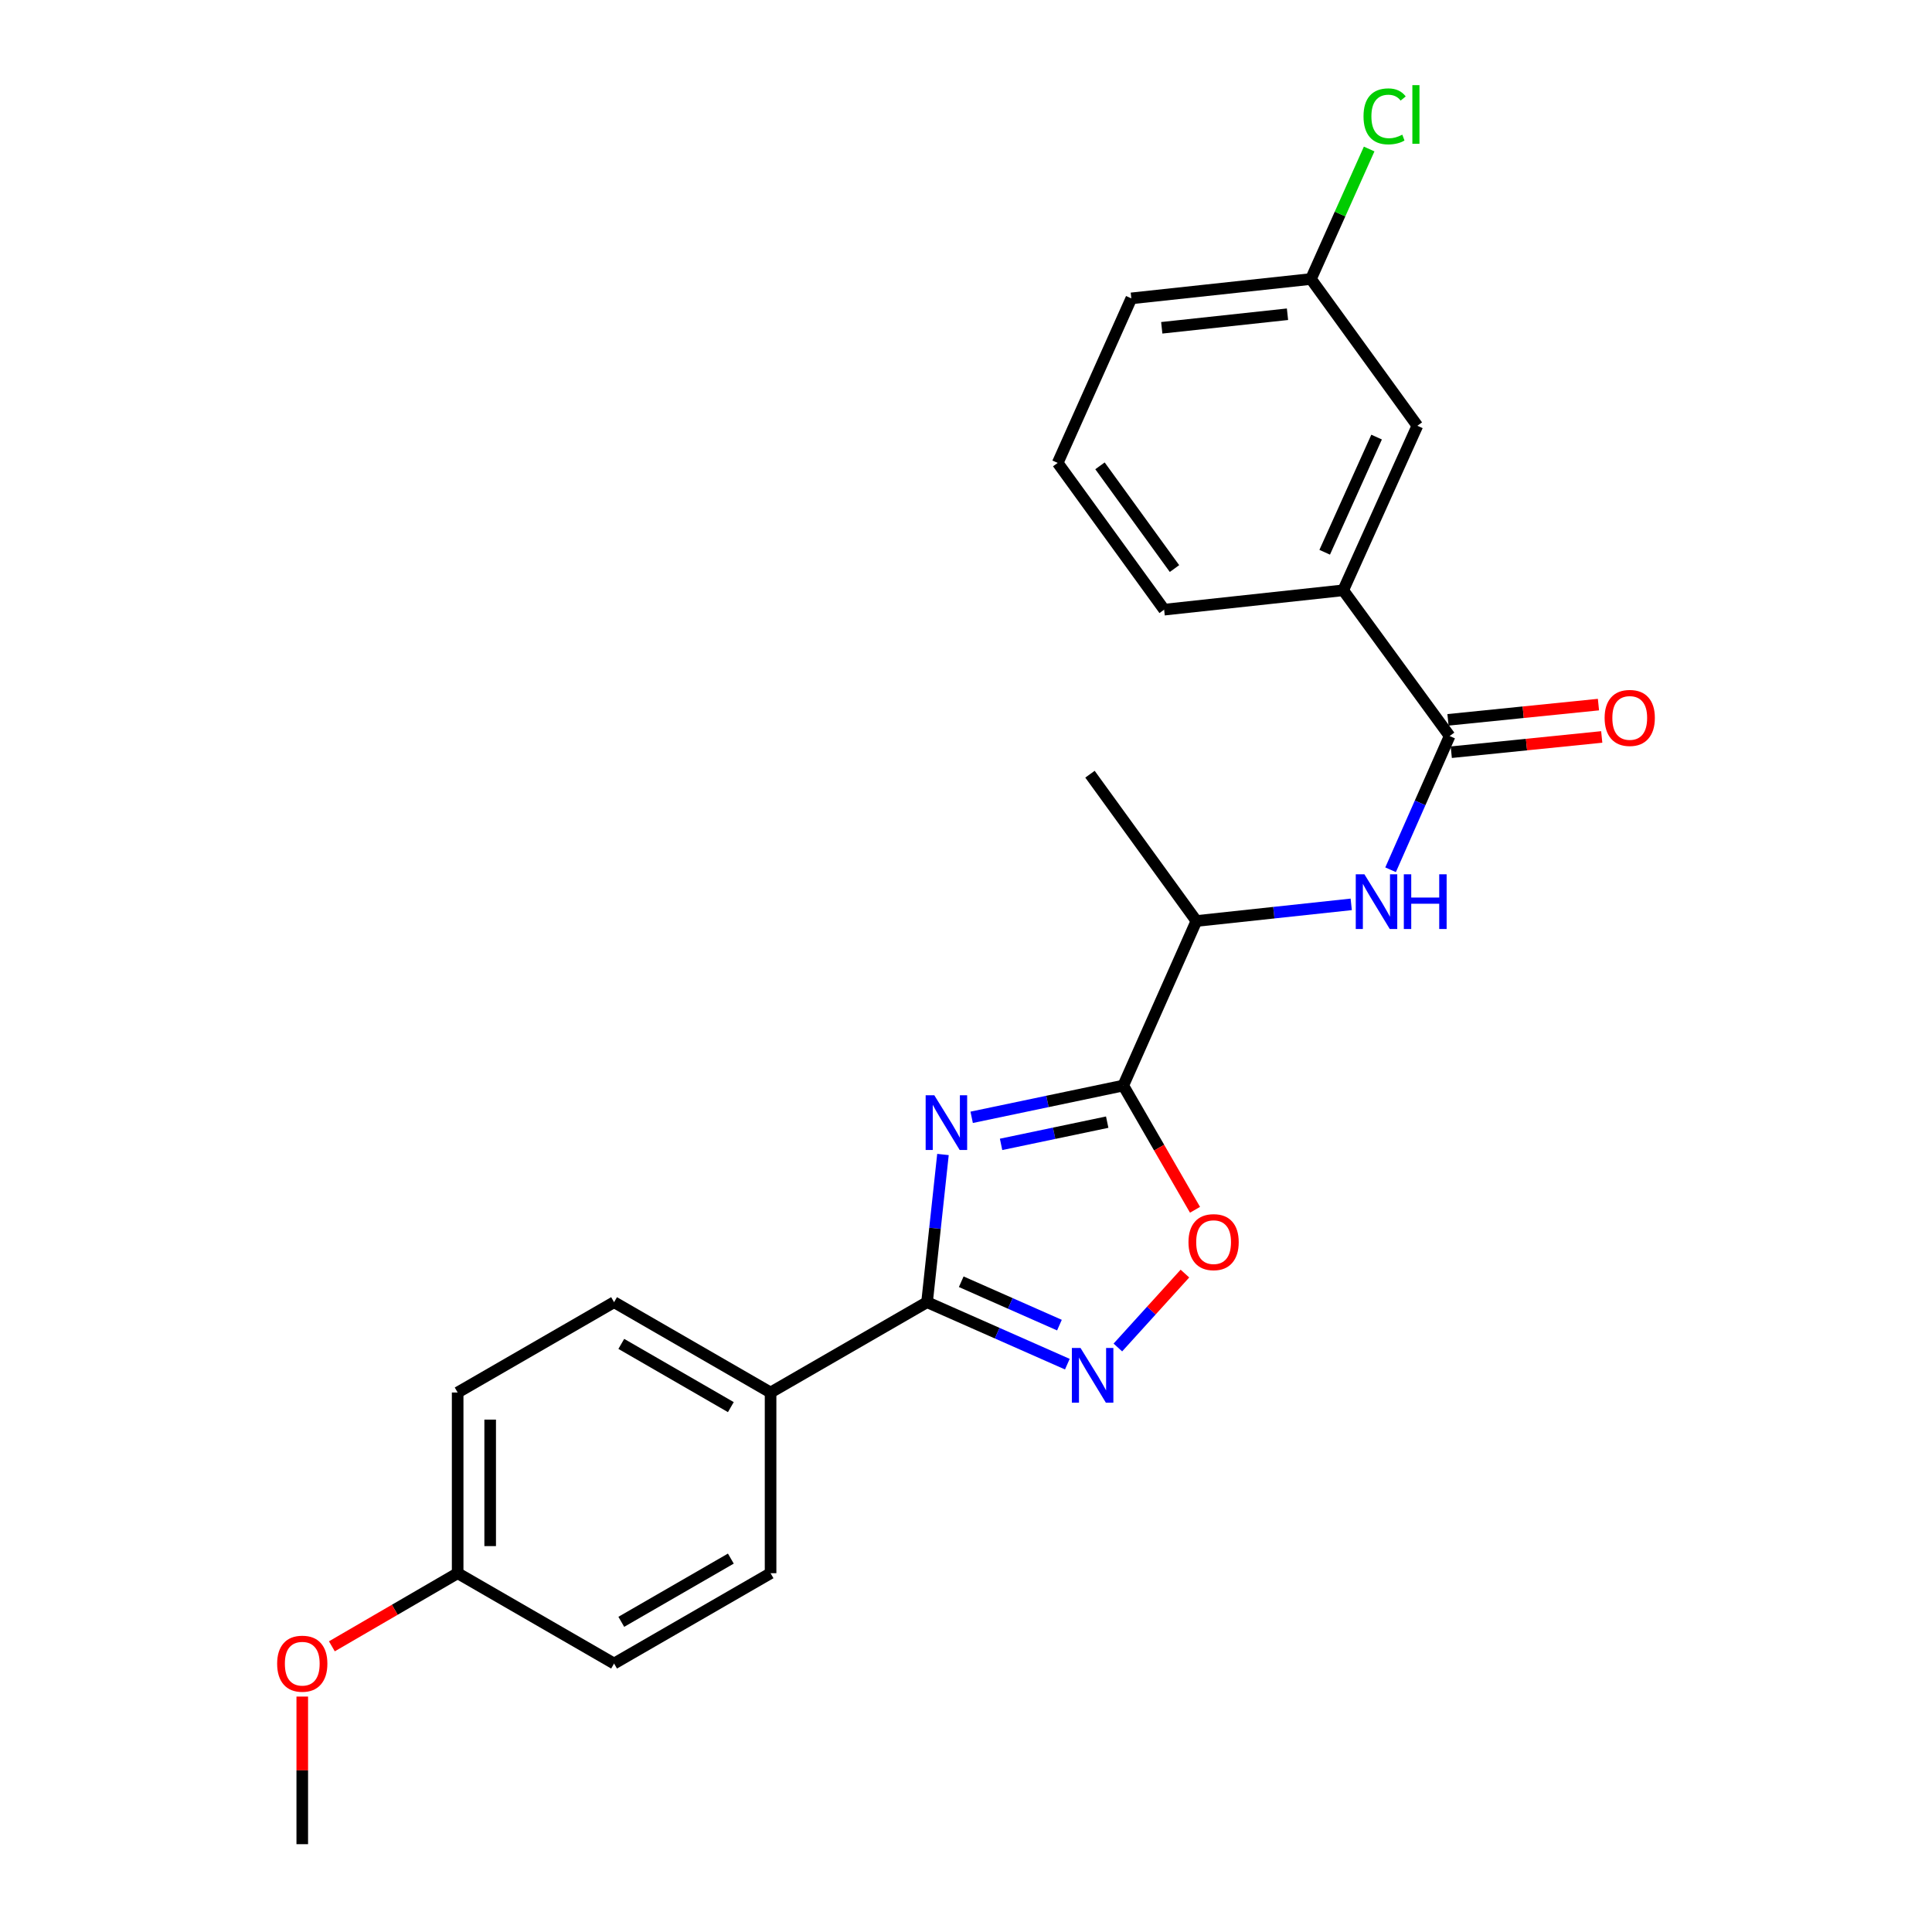 <?xml version='1.0' encoding='iso-8859-1'?>
<svg version='1.1' baseProfile='full'
              xmlns='http://www.w3.org/2000/svg'
                      xmlns:rdkit='http://www.rdkit.org/xml'
                      xmlns:xlink='http://www.w3.org/1999/xlink'
                  xml:space='preserve'
width='1000px' height='1000px' viewBox='0 0 1000 1000'>
<!-- END OF HEADER -->
<rect style='opacity:1.0;fill:#FFFFFF;stroke:none' width='1000' height='1000' x='0' y='0'> </rect>
<path class='bond-0' d='M 502.933,578.324 L 542.169,570.101' style='fill:none;fill-rule:evenodd;stroke:#0000FF;stroke-width:6px;stroke-linecap:butt;stroke-linejoin:miter;stroke-opacity:1' />
<path class='bond-0' d='M 542.169,570.101 L 581.404,561.878' style='fill:none;fill-rule:evenodd;stroke:#000000;stroke-width:6px;stroke-linecap:butt;stroke-linejoin:miter;stroke-opacity:1' />
<path class='bond-0' d='M 518.156,592.33 L 545.621,586.574' style='fill:none;fill-rule:evenodd;stroke:#0000FF;stroke-width:6px;stroke-linecap:butt;stroke-linejoin:miter;stroke-opacity:1' />
<path class='bond-0' d='M 545.621,586.574 L 573.086,580.818' style='fill:none;fill-rule:evenodd;stroke:#000000;stroke-width:6px;stroke-linecap:butt;stroke-linejoin:miter;stroke-opacity:1' />
<path class='bond-1' d='M 488.077,597.562 L 483.959,635.785' style='fill:none;fill-rule:evenodd;stroke:#0000FF;stroke-width:6px;stroke-linecap:butt;stroke-linejoin:miter;stroke-opacity:1' />
<path class='bond-1' d='M 483.959,635.785 L 479.841,674.008' style='fill:none;fill-rule:evenodd;stroke:#000000;stroke-width:6px;stroke-linecap:butt;stroke-linejoin:miter;stroke-opacity:1' />
<path class='bond-3' d='M 581.404,561.878 L 599.971,594.032' style='fill:none;fill-rule:evenodd;stroke:#000000;stroke-width:6px;stroke-linecap:butt;stroke-linejoin:miter;stroke-opacity:1' />
<path class='bond-3' d='M 599.971,594.032 L 618.537,626.186' style='fill:none;fill-rule:evenodd;stroke:#FF0000;stroke-width:6px;stroke-linecap:butt;stroke-linejoin:miter;stroke-opacity:1' />
<path class='bond-6' d='M 581.404,561.878 L 619.254,476.706' style='fill:none;fill-rule:evenodd;stroke:#000000;stroke-width:6px;stroke-linecap:butt;stroke-linejoin:miter;stroke-opacity:1' />
<path class='bond-2' d='M 479.841,674.008 L 516.147,690.047' style='fill:none;fill-rule:evenodd;stroke:#000000;stroke-width:6px;stroke-linecap:butt;stroke-linejoin:miter;stroke-opacity:1' />
<path class='bond-2' d='M 516.147,690.047 L 552.454,706.087' style='fill:none;fill-rule:evenodd;stroke:#0000FF;stroke-width:6px;stroke-linecap:butt;stroke-linejoin:miter;stroke-opacity:1' />
<path class='bond-2' d='M 497.534,663.424 L 522.949,674.652' style='fill:none;fill-rule:evenodd;stroke:#000000;stroke-width:6px;stroke-linecap:butt;stroke-linejoin:miter;stroke-opacity:1' />
<path class='bond-2' d='M 522.949,674.652 L 548.364,685.88' style='fill:none;fill-rule:evenodd;stroke:#0000FF;stroke-width:6px;stroke-linecap:butt;stroke-linejoin:miter;stroke-opacity:1' />
<path class='bond-8' d='M 479.841,674.008 L 398.848,720.759' style='fill:none;fill-rule:evenodd;stroke:#000000;stroke-width:6px;stroke-linecap:butt;stroke-linejoin:miter;stroke-opacity:1' />
<path class='bond-24' d='M 578.606,697.46 L 595.959,678.333' style='fill:none;fill-rule:evenodd;stroke:#0000FF;stroke-width:6px;stroke-linecap:butt;stroke-linejoin:miter;stroke-opacity:1' />
<path class='bond-24' d='M 595.959,678.333 L 613.312,659.205' style='fill:none;fill-rule:evenodd;stroke:#FF0000;stroke-width:6px;stroke-linecap:butt;stroke-linejoin:miter;stroke-opacity:1' />
<path class='bond-4' d='M 750.327,380.968 L 735.045,415.579' style='fill:none;fill-rule:evenodd;stroke:#000000;stroke-width:6px;stroke-linecap:butt;stroke-linejoin:miter;stroke-opacity:1' />
<path class='bond-4' d='M 735.045,415.579 L 719.763,450.189' style='fill:none;fill-rule:evenodd;stroke:#0000FF;stroke-width:6px;stroke-linecap:butt;stroke-linejoin:miter;stroke-opacity:1' />
<path class='bond-7' d='M 750.327,380.968 L 695.244,305.539' style='fill:none;fill-rule:evenodd;stroke:#000000;stroke-width:6px;stroke-linecap:butt;stroke-linejoin:miter;stroke-opacity:1' />
<path class='bond-9' d='M 751.176,389.341 L 790.116,385.392' style='fill:none;fill-rule:evenodd;stroke:#000000;stroke-width:6px;stroke-linecap:butt;stroke-linejoin:miter;stroke-opacity:1' />
<path class='bond-9' d='M 790.116,385.392 L 829.056,381.443' style='fill:none;fill-rule:evenodd;stroke:#FF0000;stroke-width:6px;stroke-linecap:butt;stroke-linejoin:miter;stroke-opacity:1' />
<path class='bond-9' d='M 749.478,372.596 L 788.418,368.647' style='fill:none;fill-rule:evenodd;stroke:#000000;stroke-width:6px;stroke-linecap:butt;stroke-linejoin:miter;stroke-opacity:1' />
<path class='bond-9' d='M 788.418,368.647 L 827.358,364.698' style='fill:none;fill-rule:evenodd;stroke:#FF0000;stroke-width:6px;stroke-linecap:butt;stroke-linejoin:miter;stroke-opacity:1' />
<path class='bond-5' d='M 699.393,468.098 L 659.324,472.402' style='fill:none;fill-rule:evenodd;stroke:#0000FF;stroke-width:6px;stroke-linecap:butt;stroke-linejoin:miter;stroke-opacity:1' />
<path class='bond-5' d='M 659.324,472.402 L 619.254,476.706' style='fill:none;fill-rule:evenodd;stroke:#000000;stroke-width:6px;stroke-linecap:butt;stroke-linejoin:miter;stroke-opacity:1' />
<path class='bond-21' d='M 619.254,476.706 L 564.171,400.725' style='fill:none;fill-rule:evenodd;stroke:#000000;stroke-width:6px;stroke-linecap:butt;stroke-linejoin:miter;stroke-opacity:1' />
<path class='bond-10' d='M 695.244,305.539 L 733.627,220.376' style='fill:none;fill-rule:evenodd;stroke:#000000;stroke-width:6px;stroke-linecap:butt;stroke-linejoin:miter;stroke-opacity:1' />
<path class='bond-10' d='M 685.658,285.849 L 712.526,226.235' style='fill:none;fill-rule:evenodd;stroke:#000000;stroke-width:6px;stroke-linecap:butt;stroke-linejoin:miter;stroke-opacity:1' />
<path class='bond-19' d='M 695.244,305.539 L 602.554,315.563' style='fill:none;fill-rule:evenodd;stroke:#000000;stroke-width:6px;stroke-linecap:butt;stroke-linejoin:miter;stroke-opacity:1' />
<path class='bond-11' d='M 398.848,720.759 L 317.846,674.008' style='fill:none;fill-rule:evenodd;stroke:#000000;stroke-width:6px;stroke-linecap:butt;stroke-linejoin:miter;stroke-opacity:1' />
<path class='bond-11' d='M 378.285,728.323 L 321.583,695.597' style='fill:none;fill-rule:evenodd;stroke:#000000;stroke-width:6px;stroke-linecap:butt;stroke-linejoin:miter;stroke-opacity:1' />
<path class='bond-12' d='M 398.848,720.759 L 398.848,814.291' style='fill:none;fill-rule:evenodd;stroke:#000000;stroke-width:6px;stroke-linecap:butt;stroke-linejoin:miter;stroke-opacity:1' />
<path class='bond-13' d='M 733.627,220.376 L 678.545,144.414' style='fill:none;fill-rule:evenodd;stroke:#000000;stroke-width:6px;stroke-linecap:butt;stroke-linejoin:miter;stroke-opacity:1' />
<path class='bond-16' d='M 317.846,674.008 L 236.882,720.759' style='fill:none;fill-rule:evenodd;stroke:#000000;stroke-width:6px;stroke-linecap:butt;stroke-linejoin:miter;stroke-opacity:1' />
<path class='bond-15' d='M 398.848,814.291 L 317.846,861.042' style='fill:none;fill-rule:evenodd;stroke:#000000;stroke-width:6px;stroke-linecap:butt;stroke-linejoin:miter;stroke-opacity:1' />
<path class='bond-15' d='M 378.285,806.726 L 321.583,839.453' style='fill:none;fill-rule:evenodd;stroke:#000000;stroke-width:6px;stroke-linecap:butt;stroke-linejoin:miter;stroke-opacity:1' />
<path class='bond-17' d='M 678.545,144.414 L 693.609,110.769' style='fill:none;fill-rule:evenodd;stroke:#000000;stroke-width:6px;stroke-linecap:butt;stroke-linejoin:miter;stroke-opacity:1' />
<path class='bond-17' d='M 693.609,110.769 L 708.673,77.124' style='fill:none;fill-rule:evenodd;stroke:#00CC00;stroke-width:6px;stroke-linecap:butt;stroke-linejoin:miter;stroke-opacity:1' />
<path class='bond-26' d='M 678.545,144.414 L 585.574,154.438' style='fill:none;fill-rule:evenodd;stroke:#000000;stroke-width:6px;stroke-linecap:butt;stroke-linejoin:miter;stroke-opacity:1' />
<path class='bond-26' d='M 666.403,162.651 L 601.324,169.668' style='fill:none;fill-rule:evenodd;stroke:#000000;stroke-width:6px;stroke-linecap:butt;stroke-linejoin:miter;stroke-opacity:1' />
<path class='bond-14' d='M 236.882,814.291 L 317.846,861.042' style='fill:none;fill-rule:evenodd;stroke:#000000;stroke-width:6px;stroke-linecap:butt;stroke-linejoin:miter;stroke-opacity:1' />
<path class='bond-18' d='M 236.882,814.291 L 204.329,833.212' style='fill:none;fill-rule:evenodd;stroke:#000000;stroke-width:6px;stroke-linecap:butt;stroke-linejoin:miter;stroke-opacity:1' />
<path class='bond-18' d='M 204.329,833.212 L 171.776,852.134' style='fill:none;fill-rule:evenodd;stroke:#FF0000;stroke-width:6px;stroke-linecap:butt;stroke-linejoin:miter;stroke-opacity:1' />
<path class='bond-25' d='M 236.882,814.291 L 236.882,720.759' style='fill:none;fill-rule:evenodd;stroke:#000000;stroke-width:6px;stroke-linecap:butt;stroke-linejoin:miter;stroke-opacity:1' />
<path class='bond-25' d='M 253.712,800.261 L 253.712,734.789' style='fill:none;fill-rule:evenodd;stroke:#000000;stroke-width:6px;stroke-linecap:butt;stroke-linejoin:miter;stroke-opacity:1' />
<path class='bond-23' d='M 156.45,878.14 L 156.45,916.343' style='fill:none;fill-rule:evenodd;stroke:#FF0000;stroke-width:6px;stroke-linecap:butt;stroke-linejoin:miter;stroke-opacity:1' />
<path class='bond-23' d='M 156.45,916.343 L 156.45,954.545' style='fill:none;fill-rule:evenodd;stroke:#000000;stroke-width:6px;stroke-linecap:butt;stroke-linejoin:miter;stroke-opacity:1' />
<path class='bond-20' d='M 602.554,315.563 L 547.462,239.601' style='fill:none;fill-rule:evenodd;stroke:#000000;stroke-width:6px;stroke-linecap:butt;stroke-linejoin:miter;stroke-opacity:1' />
<path class='bond-20' d='M 607.915,294.287 L 569.351,241.114' style='fill:none;fill-rule:evenodd;stroke:#000000;stroke-width:6px;stroke-linecap:butt;stroke-linejoin:miter;stroke-opacity:1' />
<path class='bond-22' d='M 547.462,239.601 L 585.574,154.438' style='fill:none;fill-rule:evenodd;stroke:#000000;stroke-width:6px;stroke-linecap:butt;stroke-linejoin:miter;stroke-opacity:1' />
<path  class='atom-0' d='M 483.595 566.905
L 492.875 581.905
Q 493.795 583.385, 495.275 586.065
Q 496.755 588.745, 496.835 588.905
L 496.835 566.905
L 500.595 566.905
L 500.595 595.225
L 496.715 595.225
L 486.755 578.825
Q 485.595 576.905, 484.355 574.705
Q 483.155 572.505, 482.795 571.825
L 482.795 595.225
L 479.115 595.225
L 479.115 566.905
L 483.595 566.905
' fill='#0000FF'/>
<path  class='atom-3' d='M 559.276 697.707
L 568.556 712.707
Q 569.476 714.187, 570.956 716.867
Q 572.436 719.547, 572.516 719.707
L 572.516 697.707
L 576.276 697.707
L 576.276 726.027
L 572.396 726.027
L 562.436 709.627
Q 561.276 707.707, 560.036 705.507
Q 558.836 703.307, 558.476 702.627
L 558.476 726.027
L 554.796 726.027
L 554.796 697.707
L 559.276 697.707
' fill='#0000FF'/>
<path  class='atom-4' d='M 615.156 642.923
Q 615.156 636.123, 618.516 632.323
Q 621.876 628.523, 628.156 628.523
Q 634.436 628.523, 637.796 632.323
Q 641.156 636.123, 641.156 642.923
Q 641.156 649.803, 637.756 653.723
Q 634.356 657.603, 628.156 657.603
Q 621.916 657.603, 618.516 653.723
Q 615.156 649.843, 615.156 642.923
M 628.156 654.403
Q 632.476 654.403, 634.796 651.523
Q 637.156 648.603, 637.156 642.923
Q 637.156 637.363, 634.796 634.563
Q 632.476 631.723, 628.156 631.723
Q 623.836 631.723, 621.476 634.523
Q 619.156 637.323, 619.156 642.923
Q 619.156 648.643, 621.476 651.523
Q 623.836 654.403, 628.156 654.403
' fill='#FF0000'/>
<path  class='atom-6' d='M 706.217 452.532
L 715.497 467.532
Q 716.417 469.012, 717.897 471.692
Q 719.377 474.372, 719.457 474.532
L 719.457 452.532
L 723.217 452.532
L 723.217 480.852
L 719.337 480.852
L 709.377 464.452
Q 708.217 462.532, 706.977 460.332
Q 705.777 458.132, 705.417 457.452
L 705.417 480.852
L 701.737 480.852
L 701.737 452.532
L 706.217 452.532
' fill='#0000FF'/>
<path  class='atom-6' d='M 726.617 452.532
L 730.457 452.532
L 730.457 464.572
L 744.937 464.572
L 744.937 452.532
L 748.777 452.532
L 748.777 480.852
L 744.937 480.852
L 744.937 467.772
L 730.457 467.772
L 730.457 480.852
L 726.617 480.852
L 726.617 452.532
' fill='#0000FF'/>
<path  class='atom-10' d='M 830.55 371.595
Q 830.55 364.795, 833.91 360.995
Q 837.27 357.195, 843.55 357.195
Q 849.83 357.195, 853.19 360.995
Q 856.55 364.795, 856.55 371.595
Q 856.55 378.475, 853.15 382.395
Q 849.75 386.275, 843.55 386.275
Q 837.31 386.275, 833.91 382.395
Q 830.55 378.515, 830.55 371.595
M 843.55 383.075
Q 847.87 383.075, 850.19 380.195
Q 852.55 377.275, 852.55 371.595
Q 852.55 366.035, 850.19 363.235
Q 847.87 360.395, 843.55 360.395
Q 839.23 360.395, 836.87 363.195
Q 834.55 365.995, 834.55 371.595
Q 834.55 377.315, 836.87 380.195
Q 839.23 383.075, 843.55 383.075
' fill='#FF0000'/>
<path  class='atom-18' d='M 705.755 60.231
Q 705.755 53.191, 709.035 49.511
Q 712.355 45.791, 718.635 45.791
Q 724.475 45.791, 727.595 49.911
L 724.955 52.071
Q 722.675 49.071, 718.635 49.071
Q 714.355 49.071, 712.075 51.951
Q 709.835 54.791, 709.835 60.231
Q 709.835 65.831, 712.155 68.711
Q 714.515 71.591, 719.075 71.591
Q 722.195 71.591, 725.835 69.711
L 726.955 72.711
Q 725.475 73.671, 723.235 74.231
Q 720.995 74.791, 718.515 74.791
Q 712.355 74.791, 709.035 71.031
Q 705.755 67.271, 705.755 60.231
' fill='#00CC00'/>
<path  class='atom-18' d='M 731.035 44.071
L 734.715 44.071
L 734.715 74.431
L 731.035 74.431
L 731.035 44.071
' fill='#00CC00'/>
<path  class='atom-19' d='M 143.45 861.122
Q 143.45 854.322, 146.81 850.522
Q 150.17 846.722, 156.45 846.722
Q 162.73 846.722, 166.09 850.522
Q 169.45 854.322, 169.45 861.122
Q 169.45 868.002, 166.05 871.922
Q 162.65 875.802, 156.45 875.802
Q 150.21 875.802, 146.81 871.922
Q 143.45 868.042, 143.45 861.122
M 156.45 872.602
Q 160.77 872.602, 163.09 869.722
Q 165.45 866.802, 165.45 861.122
Q 165.45 855.562, 163.09 852.762
Q 160.77 849.922, 156.45 849.922
Q 152.13 849.922, 149.77 852.722
Q 147.45 855.522, 147.45 861.122
Q 147.45 866.842, 149.77 869.722
Q 152.13 872.602, 156.45 872.602
' fill='#FF0000'/>
</svg>
